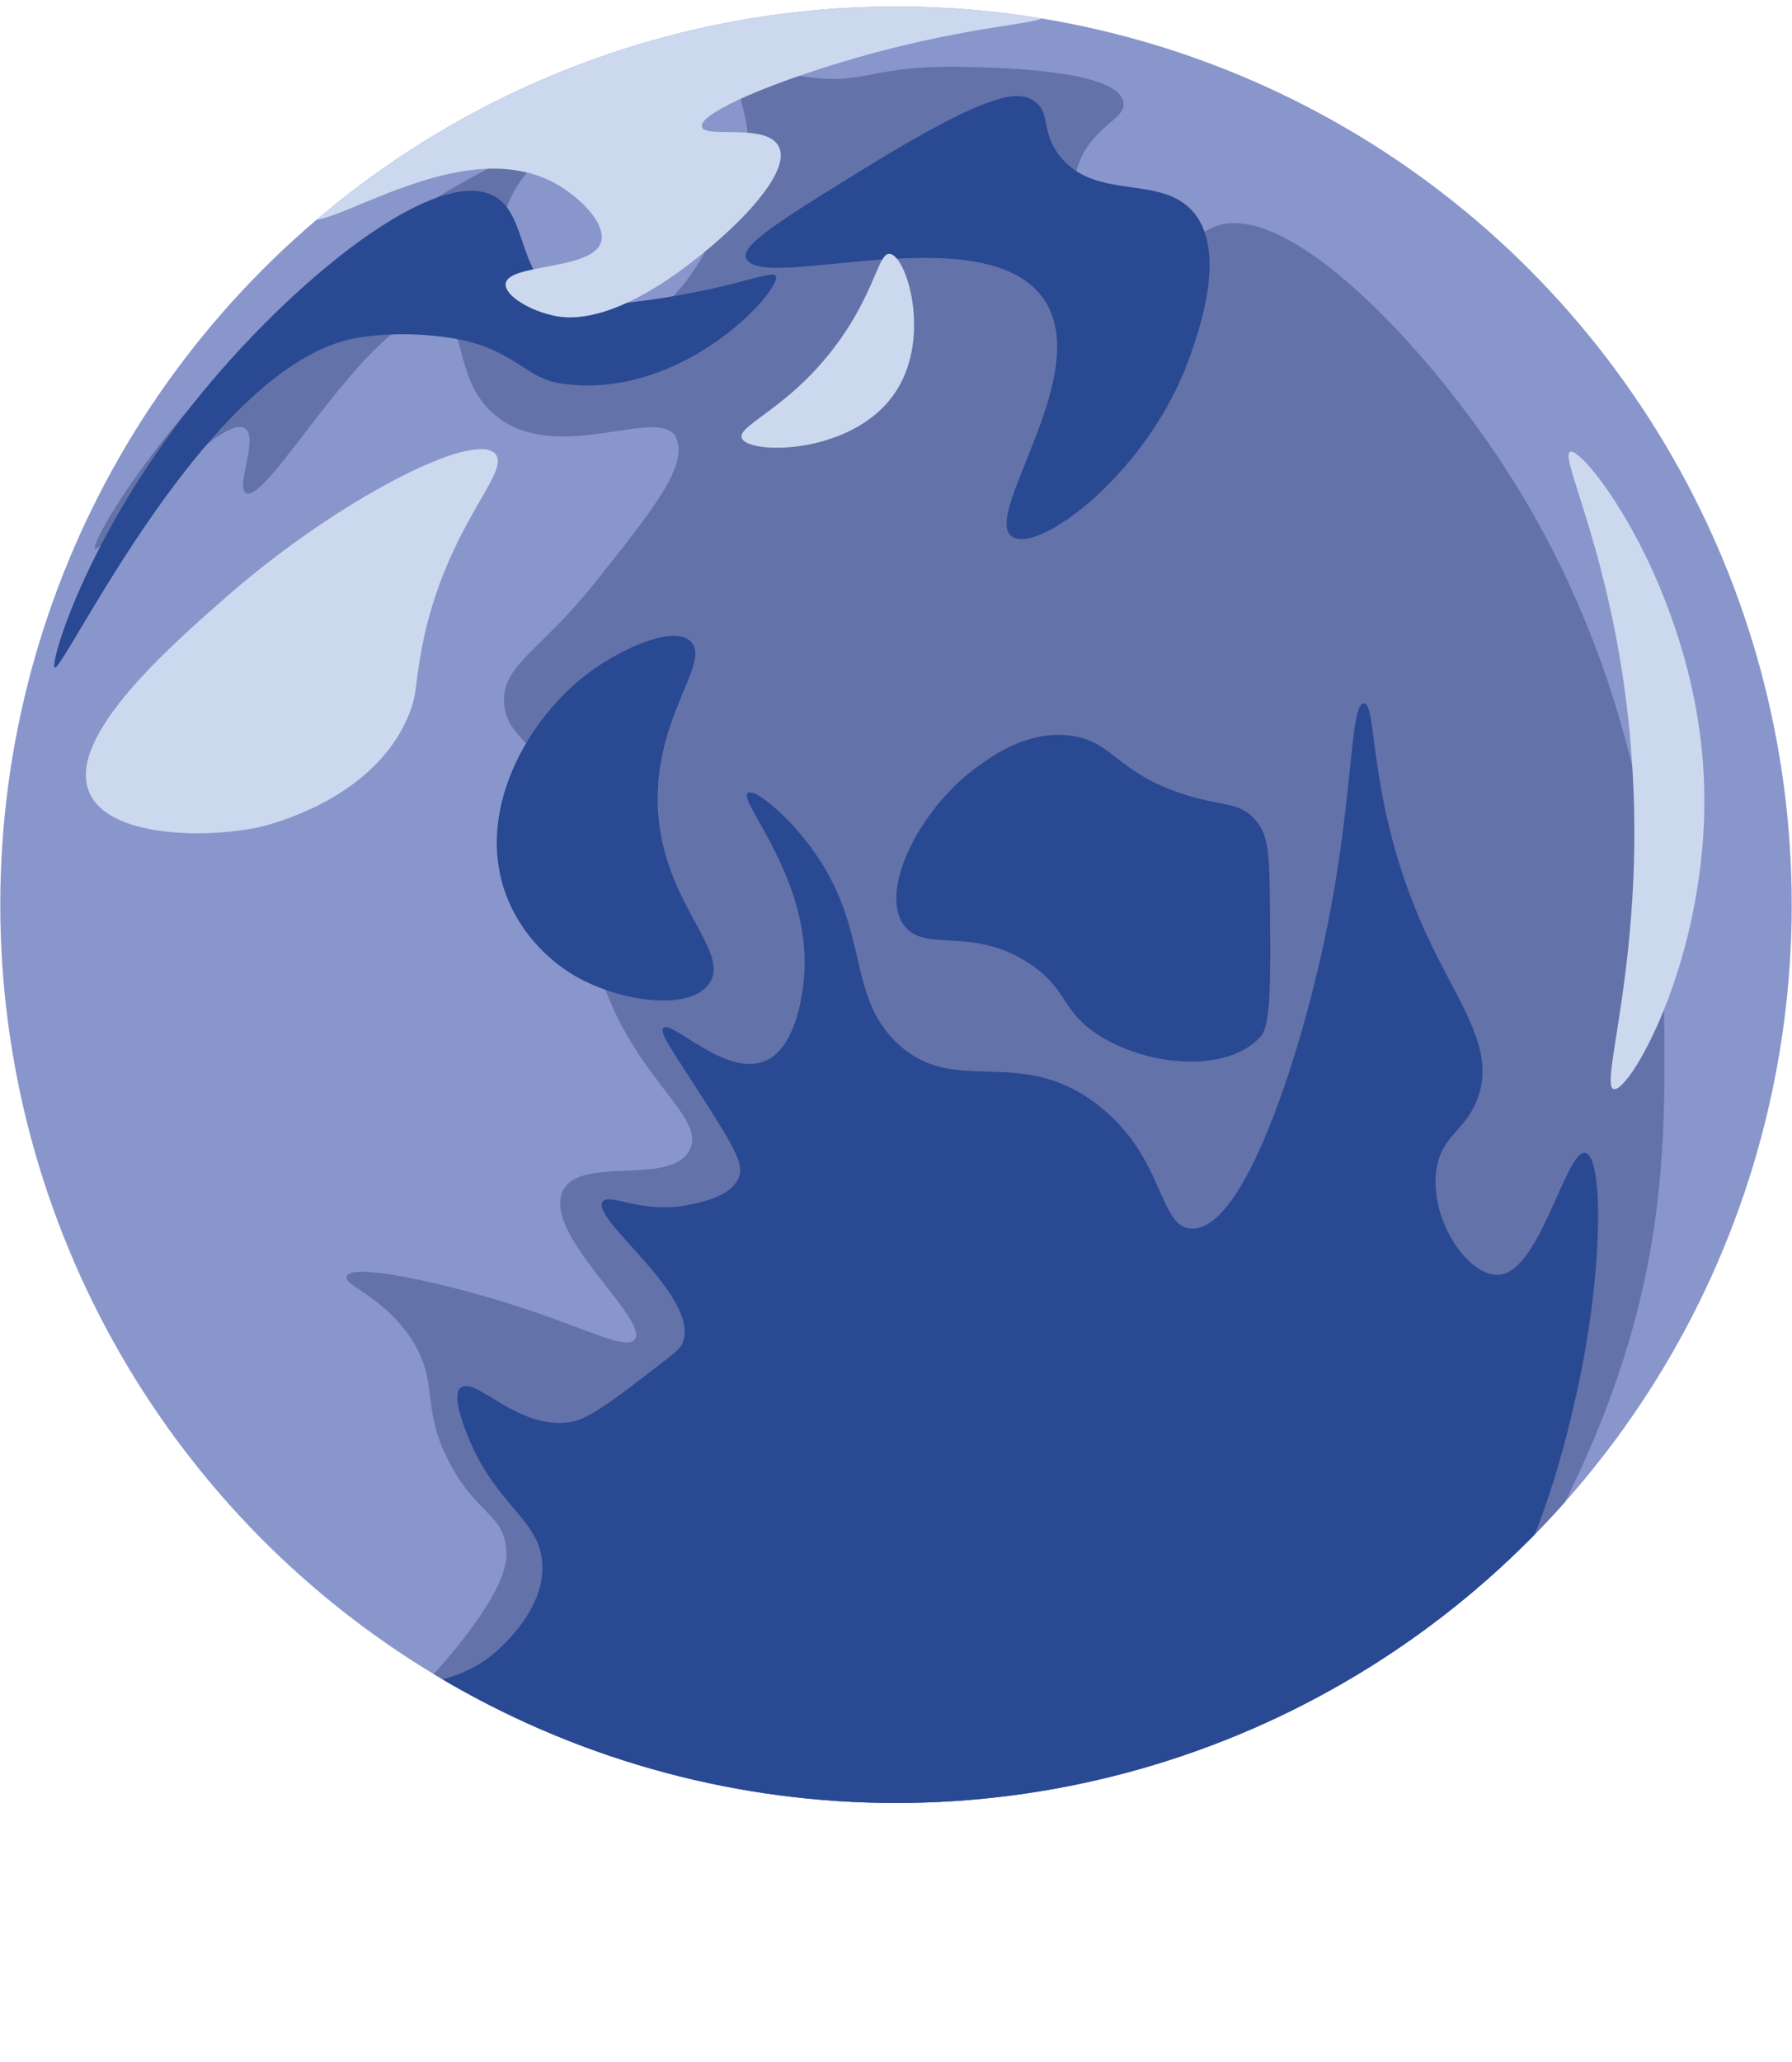 <?xml version="1.0" encoding="UTF-8"?>
<svg id="_レイヤー_2" data-name="レイヤー 2" xmlns="http://www.w3.org/2000/svg" xmlns:xlink="http://www.w3.org/1999/xlink" viewBox="0 0 63.22 72.7">
  <defs>
    <style>
      .cls-1 {
        fill: none;
      }

      .cls-2 {
        fill: #8996cb;
      }

      .cls-3 {
        fill: #cbd8ee;
      }

      .cls-4 {
        fill: #2a4993;
      }

      .cls-5 {
        fill: #6472aa;
      }

      .cls-6 {
        clip-path: url(#clippath);
      }
    </style>
    <clipPath id="clippath">
      <ellipse class="cls-1" cx="31.61" cy="31.9" rx="31.6" ry="31.67"/>
    </clipPath>
  </defs>
  <g id="_フルーツ" data-name="フルーツ">
    <g class="cls-6">
      <ellipse class="cls-2" cx="31.61" cy="31.9" rx="31.6" ry="31.67"/>
      <path class="cls-5" d="M3.35,19.35c.22.18,4.41-4.86,5.3-4.24.48.33-.35,2.07.03,2.28.78.43,4.7-6.86,6.8-6.22,1.05.32.5,2.29,2.05,3.52,2.2,1.73,5.8-.45,6.33.76.42.97-.81,2.51-2.9,5.13-1.91,2.39-3.19,2.83-3.18,4.13.02,1.2,1.06,1.42,2.08,3.18,1.37,2.34.37,3.4,1.27,6.34,1.18,3.84,3.83,5.12,3.19,6.33-.68,1.27-3.83.17-4.46,1.42-.76,1.51,3.07,4.55,2.53,5.25-.34.44-1.99-.58-5.31-1.53-1.96-.56-4.67-1.15-4.85-.7-.13.32,1.2.66,2.2,2.09,1.12,1.6.36,2.45,1.42,4.47.94,1.81,1.9,1.81,2.01,3.05.04.42.01,1.29-1.74,3.46-2.23,2.75-3.48,2.93-3.56,3.7-.28,2.51,12.13,10.04,24.43,7,11.62-2.87,18.47-14.01,20.67-22.16,1.07-3.97,1.06-7.28,1.06-9.61-.01-3.18-.15-12.08-5.62-20.5-2.91-4.48-7.77-9.52-10.27-8.5-.57.23-1.44.95-1.8,1.94-.52,1.42.4,2.24.09,3.58-.49,2.12-3.59,3.5-4.16,2.96-.56-.52,1.88-2.31,1.82-5.56-.04-2.41-1.44-3.64-.64-5.35.56-1.2,1.61-1.4,1.49-1.98-.22-1.1-4.17-1.2-5.5-1.23-3.59-.09-3.5.7-5.91.32-.6-.09-1.62-.3-1.99.19-.26.35-.02.81.09,1.42.25,1.39-.37,2.57-1.08,3.91-.61,1.15-1.22,2.31-2.57,3.06-.38.21-2.4,1.33-3.86.35-1.36-.91-1.42-3.08-.87-4.45.66-1.65,2.28-2.31,2.21-2.42-.1-.17-4.06,1.37-8.25,4.64C6.16,13.89,3.14,19.17,3.35,19.35Z"/>
      <path class="cls-4" d="M17.82,31.46c-1.07-3.05.96-6.39,3.2-7.92.95-.65,2.72-1.51,3.34-.93.74.7-1.16,2.52-1.16,5.55,0,3.59,2.66,5.35,1.81,6.53-.71.99-3.19.62-4.76-.3-.26-.15-1.78-1.07-2.43-2.93Z"/>
      <path class="cls-4" d="M26.32,9.08c.37,1.3,8.33-1.54,10.47,1.42,1.88,2.6-2.18,7.65-1.09,8.42.93.65,4.89-2.3,6.31-6.44.34-.97,1.28-3.72.04-5.06-1.18-1.27-3.43-.33-4.68-1.94-.67-.87-.28-1.5-.89-1.92-.56-.39-1.58-.33-6,2.39-2.87,1.77-4.31,2.66-4.17,3.14Z"/>
      <path class="cls-4" d="M31.87,32.6c-.85-1.26.6-4.09,2.55-5.52.57-.42,1.79-1.31,3.28-1.15,1.53.16,1.64,1.25,3.92,2.03,1.47.5,2.07.27,2.66.94.45.51.5,1.11.52,2.74.03,2.99.04,4.49-.32,4.9-1.19,1.33-4.06,1.06-5.78-.08-1.28-.85-1.02-1.57-2.36-2.47-2.08-1.39-3.76-.34-4.47-1.4Z"/>
      <path class="cls-4" d="M1.93,23.54c-.19-.1,1.07-4.51,4.87-9.29,3.47-4.36,8.67-8.54,10.69-7.3,1.16.71.74,2.88,2.45,3.65.4.18.83.24,2.41.05,3.5-.43,4.89-1.17,5.02-.92.24.45-3.29,4.44-7.59,3.79-1.18-.18-1.52-1.03-3.29-1.49,0,0-1.81-.46-3.87-.12-5.25.86-10.38,11.79-10.69,11.63Z"/>
      <path class="cls-3" d="M3.15,27.94c-.84-1.95,2.88-5.18,4.91-6.96,3.91-3.4,8.7-5.83,9.42-4.97.57.68-1.92,2.67-2.67,7.24-.16.97-.11,1.25-.37,1.91-1.24,3.12-5.18,3.98-5.37,4.02-1.91.39-5.25.33-5.92-1.24Z"/>
      <path class="cls-3" d="M26.17,15.45c-.2-.49,2.02-1.16,3.77-3.93.98-1.55,1.08-2.6,1.45-2.57.59.06,1.46,2.88.25,4.8-1.44,2.3-5.22,2.3-5.47,1.7Z"/>
      <path class="cls-3" d="M55.39,15.93c-.36.15,1.16,3.06,1.89,8.13,1.22,8.43-.95,14.19-.35,14.34.59.15,3.57-5.09,3.16-11.34-.42-6.38-4.22-11.34-4.7-11.13Z"/>
      <path class="cls-3" d="M14.04,3.49c1.79-1.31,4.45-2.64,10.98-3.24,6.28-.57,11.78-.07,11.79.33,0,.29-2.87.29-7.44,1.71-2.64.82-4.71,1.75-4.61,2.18.1.43,2.27-.15,2.71.69.55,1.04-2.06,3.45-3.92,4.7-2.3,1.54-3.56,1.36-3.96,1.28-.88-.17-1.8-.72-1.75-1.14.09-.72,3.09-.46,3.37-1.48.17-.63-.73-1.57-1.65-2.07-3.45-1.84-8.27,2.02-8.85,1.2-.36-.51,1.14-2.56,3.34-4.18Z"/>
      <path class="cls-4" d="M12.19,68.95c-5.39-4.33-7.15-11.65-6.18-12.35.61-.44,2.16,1.9,5.87,2.57,1.16.21,3.73.68,5.59-.91.29-.25,1.85-1.64,1.65-3.27-.19-1.53-1.76-1.98-2.73-4.65-.39-1.07-.25-1.31-.15-1.4.52-.47,2.05,1.54,3.93,1.19.62-.12,1.4-.71,2.95-1.9.59-.45.89-.68.96-.87.65-1.65-3.25-4.36-2.82-4.99.24-.34,1.41.48,3.14.09.51-.11,1.41-.32,1.66-.94.17-.42-.03-.88-1.25-2.78-1.09-1.7-1.56-2.33-1.41-2.49.28-.32,2.18,1.72,3.56,1.17,1.13-.44,1.34-2.38,1.39-2.79.39-3.52-2.34-6.38-1.97-6.67.17-.13.85.33,1.66,1.22,2.84,3.17,1.65,5.73,3.6,7.59,2.05,1.95,4.29.03,7.08,2.18,2.39,1.84,2.13,4.31,3.31,4.37,1.86.09,3.8-6.03,4.66-10.01,1.08-4.95.91-8.49,1.42-8.51.51-.02.1,3.51,2.17,8.05,1.16,2.54,2.49,4.08,1.86,5.85-.41,1.16-1.27,1.31-1.46,2.51-.27,1.68,1.01,3.7,2.12,3.74,1.5.06,2.44-4.44,3.13-4.3.65.14.64,4.28-.33,8.57-.45,1.98-1.34,5.74-3.96,9.76-4.62,7.08-11.4,9.9-13.9,10.9-3.34,1.34-16.83,6.08-25.57-.94Z"/>
    </g>
  </g>
</svg>